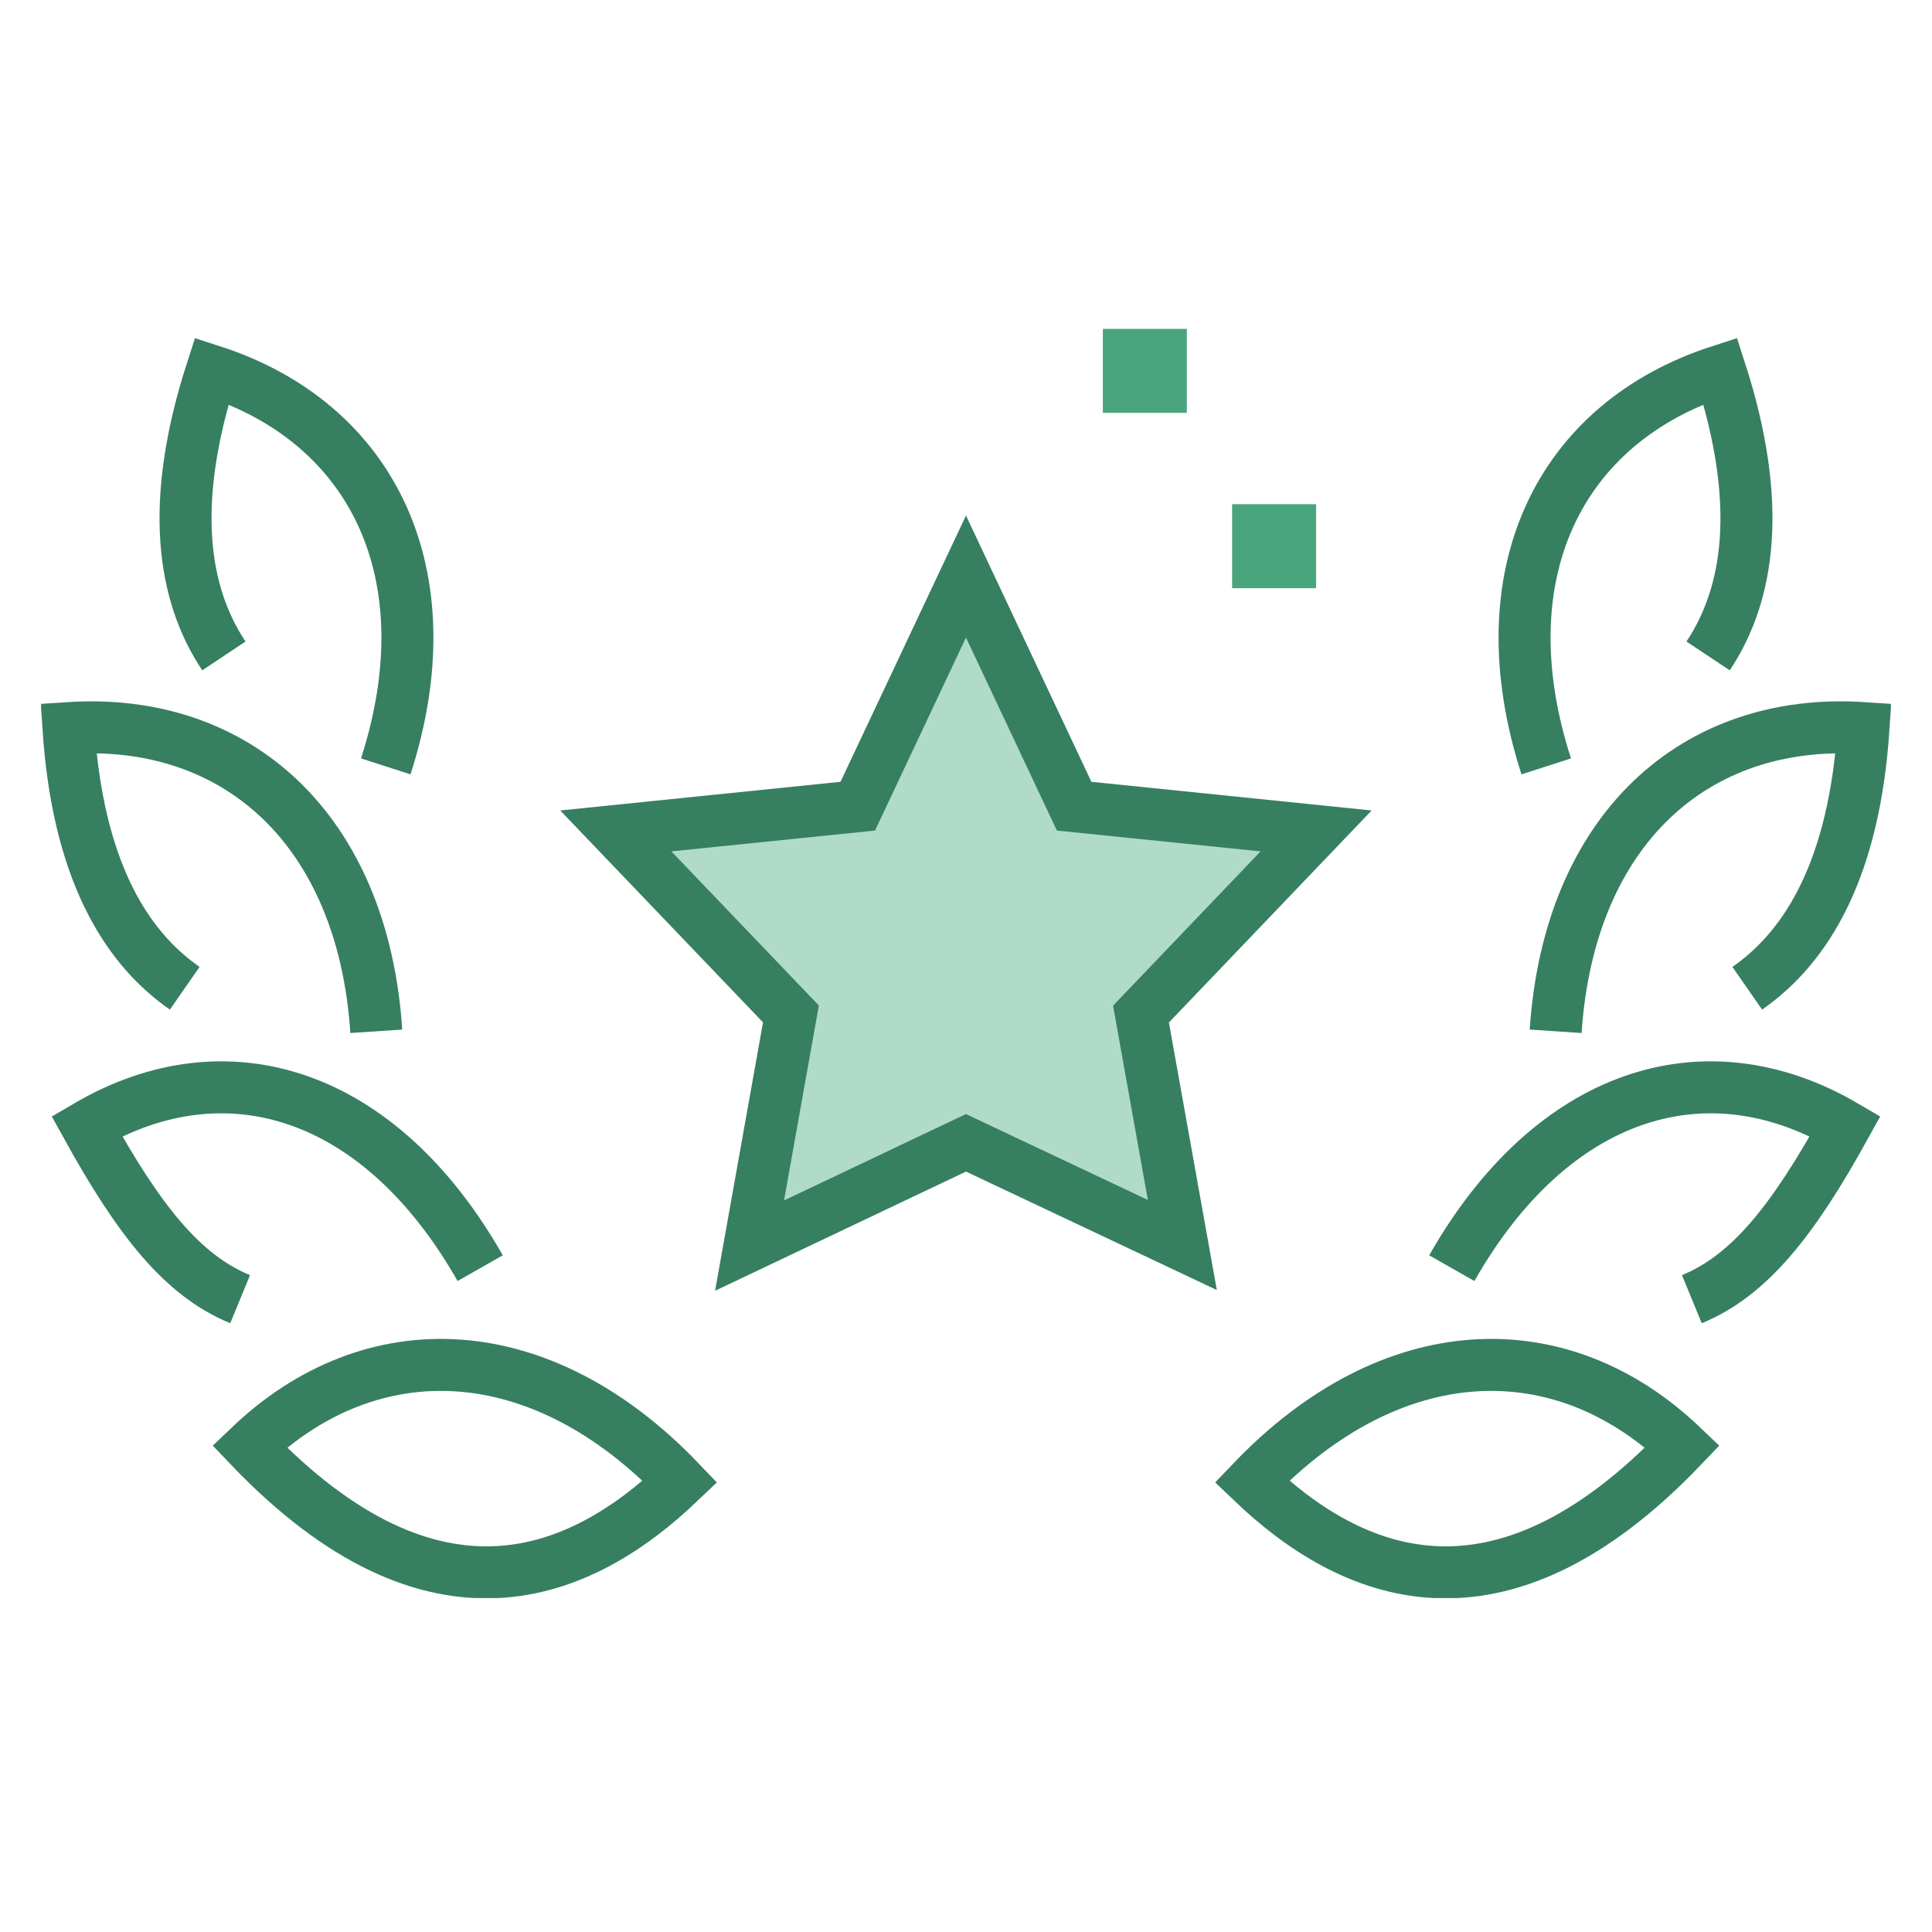 <svg width="94" height="94" viewBox="0 0 94 94" fill="none" xmlns="http://www.w3.org/2000/svg">
<g clip-path="url(#clip0)">
<path d="M53.658 20.087H57.745V16H53.658V20.087Z" fill="#49A57E"/>
<path d="M59.947 28.618H64.035V24.531H59.947V28.618Z" fill="#49A57E"/>
<path d="M82.316 63.211C85.122 62.057 87.236 59.387 89.776 54.79C82.956 50.793 75.489 53.17 70.636 61.702" stroke="#377F61" stroke-width="2.53" stroke-miterlimit="10"/>
<path d="M60.911 72.087C65.719 76.682 72.859 79.799 81.86 70.378C75.909 64.692 67.693 64.988 60.911 72.087Z" stroke="#377F61" stroke-width="2.53" stroke-miterlimit="10"/>
<path d="M85.011 48.083C87.985 46.016 90.219 42.181 90.668 35.425C82.455 34.881 76.341 40.379 75.689 50.177" stroke="#377F61" stroke-width="2.53" stroke-miterlimit="10"/>
<path d="M83.106 31.914C85.116 28.896 85.781 24.5 83.698 18.045C75.866 20.572 72.216 27.941 75.23 37.288" stroke="#377F61" stroke-width="2.53" stroke-miterlimit="10"/>
<path d="M11.683 63.211C8.877 62.057 6.764 59.387 4.224 54.79C11.043 50.793 18.511 53.17 23.363 61.702" stroke="#377F61" stroke-width="2.53" stroke-miterlimit="10"/>
<path d="M33.089 72.087C28.28 76.682 21.14 79.799 12.14 70.378C18.092 64.692 26.305 64.988 33.089 72.087Z" stroke="#377F61" stroke-width="2.53" stroke-miterlimit="10"/>
<path d="M8.988 48.083C6.014 46.016 3.78 42.181 3.331 35.425C11.544 34.881 17.658 40.379 18.309 50.177" stroke="#377F61" stroke-width="2.53" stroke-miterlimit="10"/>
<path d="M10.893 31.914C8.883 28.896 8.219 24.5 10.301 18.045C18.133 20.572 21.783 27.941 18.769 37.288" stroke="#377F61" stroke-width="2.53" stroke-miterlimit="10"/>
<path d="M46.999 28.051L52.262 39.224L64.035 40.428L55.514 49.339L57.526 60.574L46.998 55.603L36.469 60.604L38.482 49.332L29.961 40.428L41.734 39.224L46.999 28.051Z" fill="#AFDBC8" stroke="#377F61" stroke-width="2.53" stroke-miterlimit="10"/>
</g>
<defs>
<clipPath id="clip0">
<rect width="90" height="61.752" fill="white" transform="translate(2 16)"/>
</clipPath>
</defs>
</svg>

